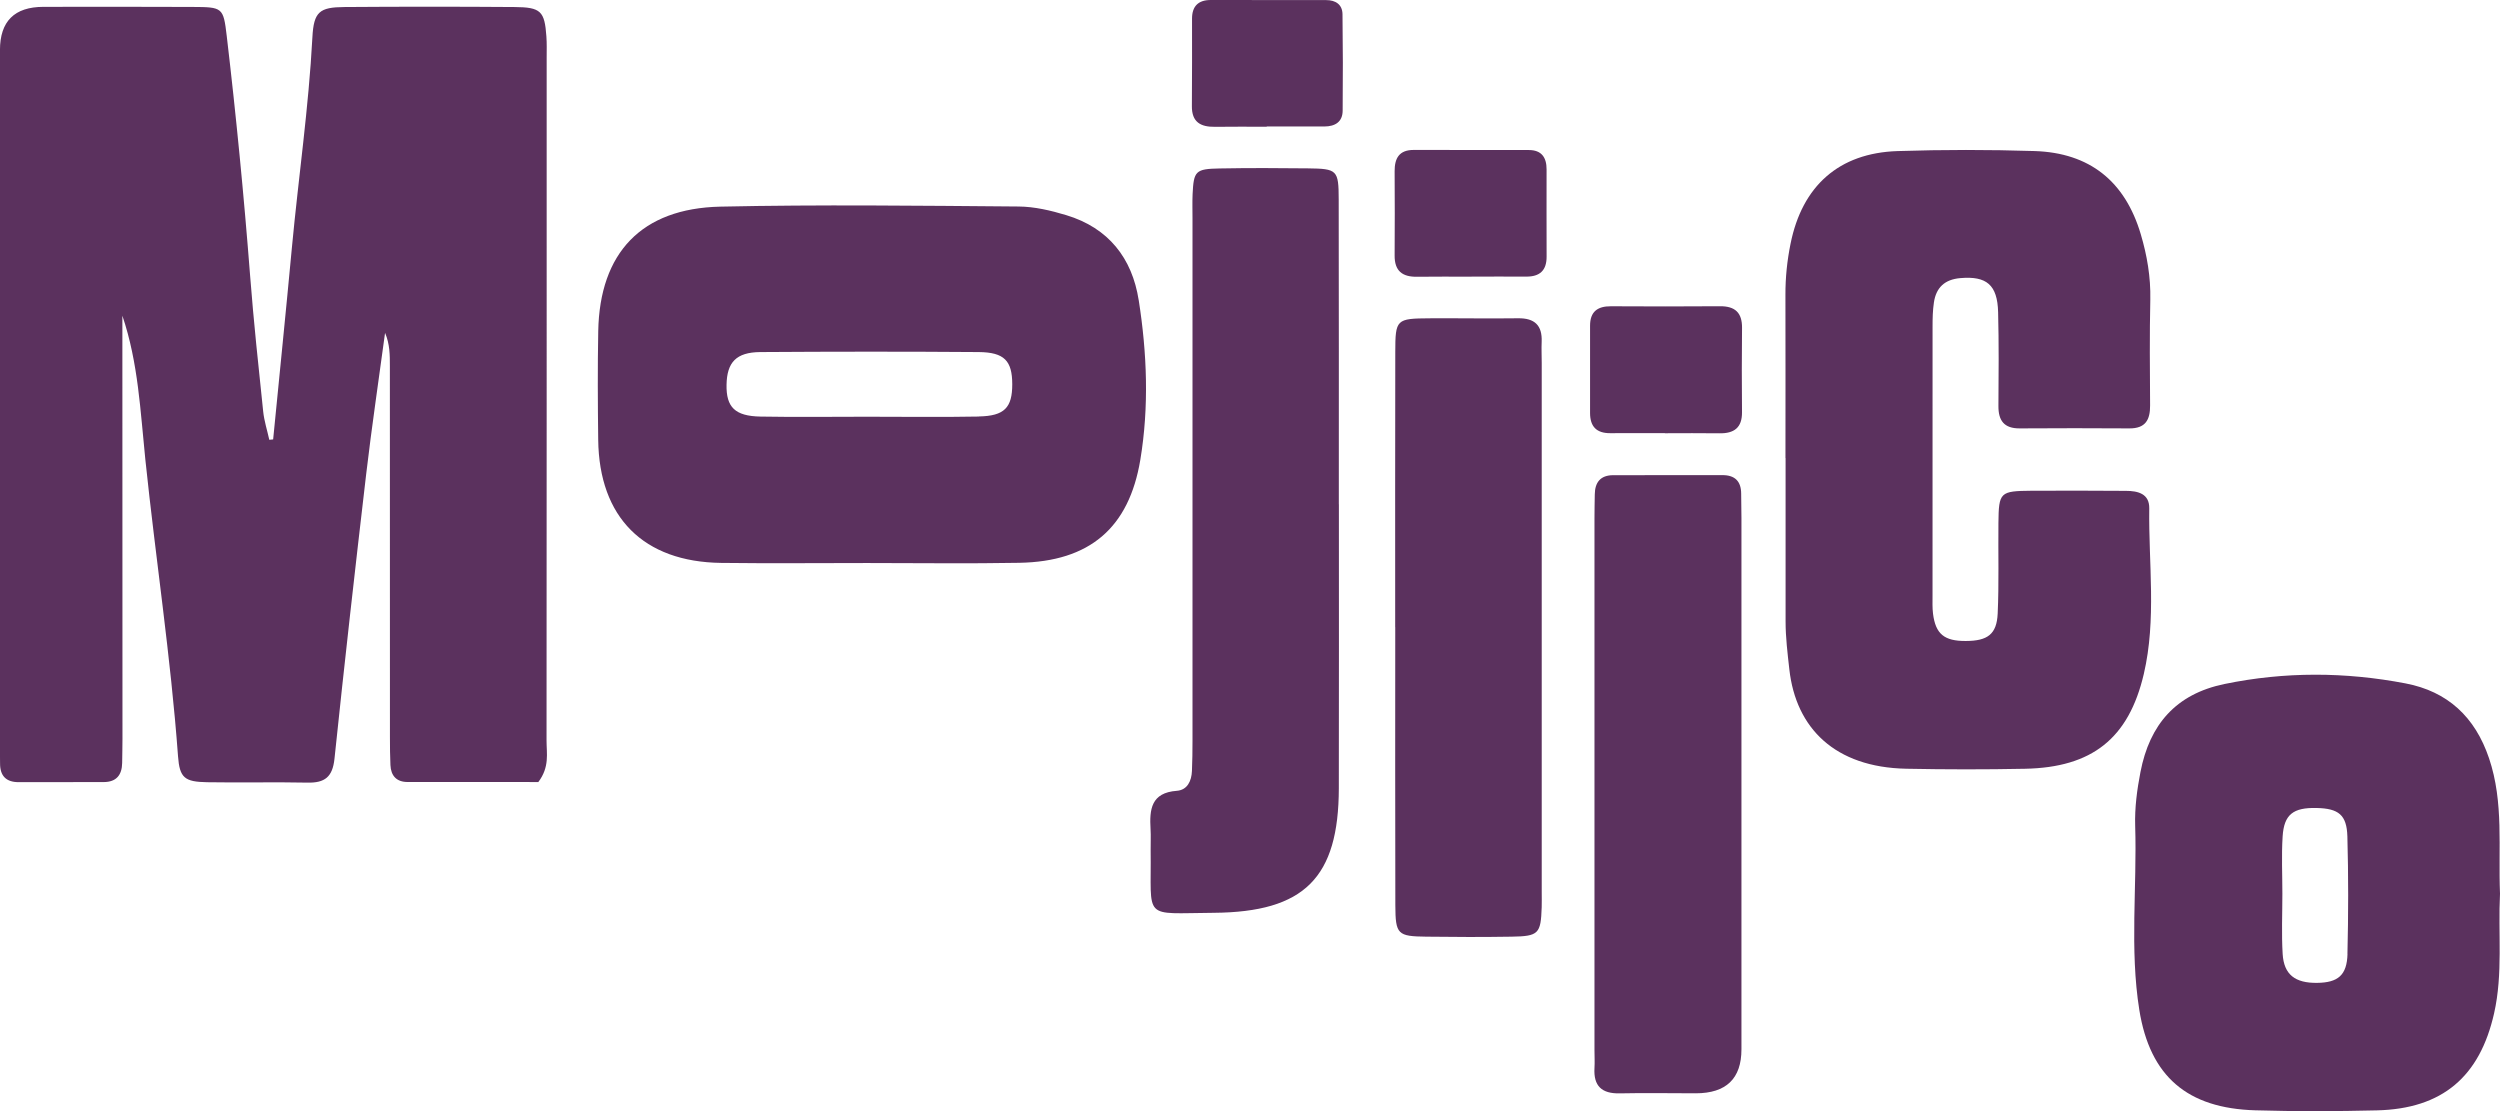 <?xml version="1.0" encoding="UTF-8"?>
<svg xmlns="http://www.w3.org/2000/svg" width="81" height="36" viewBox="0 0 81 36" fill="none">
  <g clip-path="url(#clip0_572_2585)">
    <path d="M36.894 9.727C36.682 8.364 35.914 7.383 34.547 6.971C34.048 6.82 33.52 6.695 33.003 6.691C29.783 6.665 26.56 6.625 23.342 6.695C20.782 6.751 19.431 8.193 19.383 10.726C19.361 11.901 19.368 13.077 19.382 14.252C19.412 16.764 20.849 18.206 23.365 18.238C24.942 18.258 26.519 18.242 28.098 18.242C29.74 18.242 31.384 18.265 33.027 18.235C35.306 18.194 36.579 17.107 36.947 14.894C37.232 13.172 37.163 11.441 36.895 9.727H36.894ZM31.717 13.496C30.506 13.519 29.293 13.502 28.081 13.502C26.933 13.502 25.787 13.518 24.64 13.497C23.812 13.482 23.527 13.192 23.54 12.467C23.553 11.738 23.852 11.414 24.632 11.407C26.991 11.391 29.351 11.389 31.71 11.407C32.543 11.414 32.795 11.692 32.797 12.448C32.798 13.206 32.545 13.478 31.716 13.493L31.717 13.496Z" fill="#5B315E"></path>
    <path d="M8.85 14.237C9.053 12.164 9.265 10.091 9.458 8.017C9.671 5.744 10.002 3.484 10.122 1.203C10.165 0.38 10.356 0.234 11.155 0.228C12.995 0.214 14.835 0.214 16.675 0.228C17.524 0.234 17.646 0.364 17.703 1.179C17.72 1.406 17.712 1.635 17.712 1.864C17.712 9.241 17.714 16.62 17.708 23.997C17.708 24.411 17.811 24.85 17.442 25.338C16.083 25.338 14.645 25.34 13.206 25.337C12.848 25.337 12.665 25.135 12.65 24.787C12.637 24.493 12.634 24.199 12.634 23.906C12.633 19.89 12.633 15.876 12.632 11.86C12.632 11.506 12.632 11.15 12.476 10.785C12.272 12.306 12.045 13.823 11.866 15.347C11.506 18.423 11.159 21.502 10.837 24.584C10.775 25.172 10.526 25.37 9.96 25.357C8.876 25.334 7.791 25.363 6.707 25.344C5.984 25.331 5.819 25.205 5.768 24.502C5.532 21.281 5.042 18.088 4.708 14.878C4.547 13.326 4.482 11.756 3.965 10.229C3.965 10.555 3.965 10.88 3.965 11.206C3.965 15.449 3.968 19.694 3.968 23.937C3.968 24.198 3.961 24.46 3.958 24.721C3.951 25.109 3.771 25.338 3.362 25.339C2.442 25.343 1.522 25.342 0.603 25.342C0.199 25.342 0.001 25.139 0.002 24.737C0.002 24.476 -0.006 24.214 -0.006 23.954C-0.001 16.51 -0.001 9.067 -0.001 1.623C-0.001 0.691 0.467 0.224 1.403 0.222C3.013 0.221 4.623 0.216 6.233 0.225C7.213 0.23 7.237 0.238 7.346 1.163C7.651 3.754 7.904 6.349 8.105 8.95C8.218 10.412 8.374 11.871 8.527 13.331C8.559 13.64 8.658 13.943 8.725 14.249C8.767 14.245 8.809 14.241 8.851 14.237H8.85Z" fill="#5B315E"></path>
    <path d="M81 28.956C80.938 27.475 81.13 26.006 80.645 24.568C80.192 23.228 79.304 22.403 77.939 22.142C75.989 21.769 74.028 21.758 72.072 22.162C70.494 22.488 69.647 23.481 69.351 25.013C69.239 25.592 69.162 26.172 69.18 26.762C69.242 28.749 68.999 30.748 69.314 32.723C69.66 34.883 70.876 35.91 73.07 35.974C74.384 36.013 75.698 36.008 77.012 35.976C79.135 35.925 80.344 34.884 80.808 32.835C81.101 31.541 80.934 30.234 81 28.956ZM76.059 30.907C76.041 31.601 75.749 31.836 75.075 31.845C74.362 31.854 73.998 31.578 73.958 30.909C73.919 30.26 73.949 29.608 73.949 28.956C73.949 28.338 73.918 27.718 73.957 27.102C74.002 26.386 74.302 26.161 75.059 26.179C75.768 26.195 76.035 26.399 76.055 27.099C76.09 28.368 76.088 29.639 76.057 30.907H76.059Z" fill="#5B315E"></path>
    <path d="M43.38 16.341C43.38 19.406 43.385 22.472 43.378 25.537C43.372 28.439 42.267 29.553 39.321 29.575C36.978 29.591 37.312 29.834 37.281 27.548C37.278 27.319 37.292 27.09 37.278 26.863C37.241 26.229 37.291 25.683 38.131 25.622C38.471 25.596 38.606 25.302 38.619 24.98C38.633 24.654 38.637 24.328 38.637 24.002C38.637 18.36 38.637 12.719 38.637 7.076C38.637 6.815 38.629 6.553 38.64 6.294C38.676 5.539 38.733 5.472 39.517 5.458C40.468 5.44 41.42 5.444 42.372 5.455C43.325 5.467 43.372 5.505 43.374 6.46C43.382 9.753 43.377 13.047 43.378 16.341H43.38Z" fill="#5B315E"></path>
    <path d="M41.041 4.107C40.483 4.107 39.924 4.1 39.367 4.109C38.901 4.116 38.612 3.958 38.617 3.439C38.626 2.494 38.621 1.548 38.622 0.602C38.622 0.203 38.824 -3.96387e-05 39.227 -3.96387e-05C40.475 -3.96387e-05 41.721 -0.001 42.969 0.003C43.27 0.003 43.493 0.144 43.497 0.46C43.511 1.503 43.512 2.546 43.502 3.589C43.498 3.953 43.254 4.096 42.913 4.098C42.289 4.1 41.665 4.098 41.042 4.098C41.042 4.1 41.042 4.103 41.042 4.104L41.041 4.107Z" fill="#5B315E"></path>
    <path d="M56.423 25.387C56.423 28.258 56.423 31.128 56.423 33.998C56.423 34.947 55.93 35.422 54.943 35.423C54.122 35.423 53.301 35.407 52.48 35.425C51.896 35.438 51.627 35.186 51.661 34.605C51.673 34.41 51.661 34.214 51.661 34.019C51.661 28.279 51.661 22.537 51.661 16.797C51.661 16.536 51.667 16.276 51.671 16.015C51.676 15.628 51.856 15.398 52.264 15.396C53.447 15.393 54.627 15.394 55.81 15.394C56.212 15.394 56.413 15.594 56.414 15.996C56.414 16.256 56.423 16.517 56.423 16.778C56.423 19.649 56.423 22.518 56.423 25.389V25.387Z" fill="#5B315E"></path>
    <path d="M53.943 14.034C53.353 14.034 52.765 14.03 52.176 14.035C51.727 14.039 51.518 13.82 51.518 13.381C51.519 12.439 51.52 11.496 51.518 10.554C51.518 10.099 51.758 9.921 52.194 9.923C53.371 9.93 54.55 9.931 55.727 9.922C56.218 9.918 56.447 10.133 56.442 10.624C56.433 11.534 56.432 12.444 56.441 13.354C56.446 13.858 56.185 14.047 55.709 14.039C55.12 14.03 54.532 14.037 53.943 14.037C53.943 14.037 53.943 14.035 53.943 14.034Z" fill="#5B315E"></path>
    <path d="M45.204 20.321C45.204 17.349 45.2 14.379 45.207 11.407C45.209 10.343 45.239 10.32 46.323 10.313C47.277 10.307 48.23 10.325 49.183 10.312C49.722 10.304 49.973 10.541 49.95 11.076C49.94 11.304 49.952 11.534 49.952 11.761C49.952 17.476 49.952 23.189 49.952 28.904C49.952 29.067 49.956 29.231 49.951 29.393C49.922 30.256 49.853 30.334 48.975 30.348C48.055 30.363 47.134 30.361 46.214 30.348C45.282 30.337 45.213 30.276 45.209 29.332C45.2 26.328 45.206 23.325 45.206 20.32L45.204 20.321Z" fill="#5B315E"></path>
    <path d="M47.682 8.965C47.093 8.965 46.504 8.958 45.915 8.967C45.436 8.975 45.182 8.779 45.186 8.278C45.195 7.368 45.189 6.458 45.186 5.548C45.184 5.13 45.33 4.858 45.803 4.858C47.047 4.862 48.29 4.858 49.534 4.861C49.949 4.861 50.109 5.104 50.109 5.486C50.109 6.429 50.106 7.371 50.11 8.314C50.112 8.762 49.89 8.966 49.447 8.962C48.858 8.958 48.269 8.962 47.681 8.962C47.681 8.962 47.681 8.965 47.681 8.966L47.682 8.965Z" fill="#5B315E"></path>
    <path d="M57.849 14.839C57.849 13.075 57.853 11.313 57.848 9.549C57.846 8.992 57.903 8.443 58.014 7.896C58.389 6.028 59.578 4.957 61.48 4.895C62.959 4.847 64.439 4.847 65.917 4.894C67.709 4.95 68.853 5.879 69.36 7.586C69.566 8.278 69.685 8.978 69.67 9.706C69.645 10.849 69.656 11.991 69.663 13.135C69.667 13.601 69.515 13.884 68.99 13.88C67.807 13.872 66.624 13.872 65.441 13.88C64.932 13.884 64.745 13.627 64.749 13.151C64.757 12.138 64.765 11.126 64.739 10.114C64.717 9.226 64.363 8.937 63.513 9.011C63.008 9.054 62.73 9.318 62.659 9.798C62.62 10.055 62.615 10.318 62.615 10.579C62.612 13.486 62.612 16.392 62.614 19.299C62.614 19.494 62.606 19.692 62.63 19.885C62.713 20.542 62.993 20.771 63.689 20.768C64.398 20.766 64.694 20.552 64.725 19.88C64.769 18.902 64.739 17.921 64.749 16.942C64.761 15.946 64.797 15.909 65.821 15.9C66.84 15.892 67.859 15.9 68.877 15.904C69.271 15.904 69.643 15.996 69.636 16.471C69.612 18.262 69.873 20.067 69.459 21.838C68.97 23.927 67.781 24.866 65.609 24.908C64.327 24.934 63.045 24.933 61.764 24.907C59.45 24.861 58.189 23.594 57.975 21.691C57.917 21.171 57.853 20.656 57.853 20.133C57.852 18.369 57.853 16.607 57.853 14.843L57.849 14.839Z" fill="#5B315E"></path>
  </g>
  <defs>
    <clipPath id="clip0_572_2585">
      <rect width="81" height="36" fill="white"></rect>
    </clipPath>
  </defs>
</svg>
